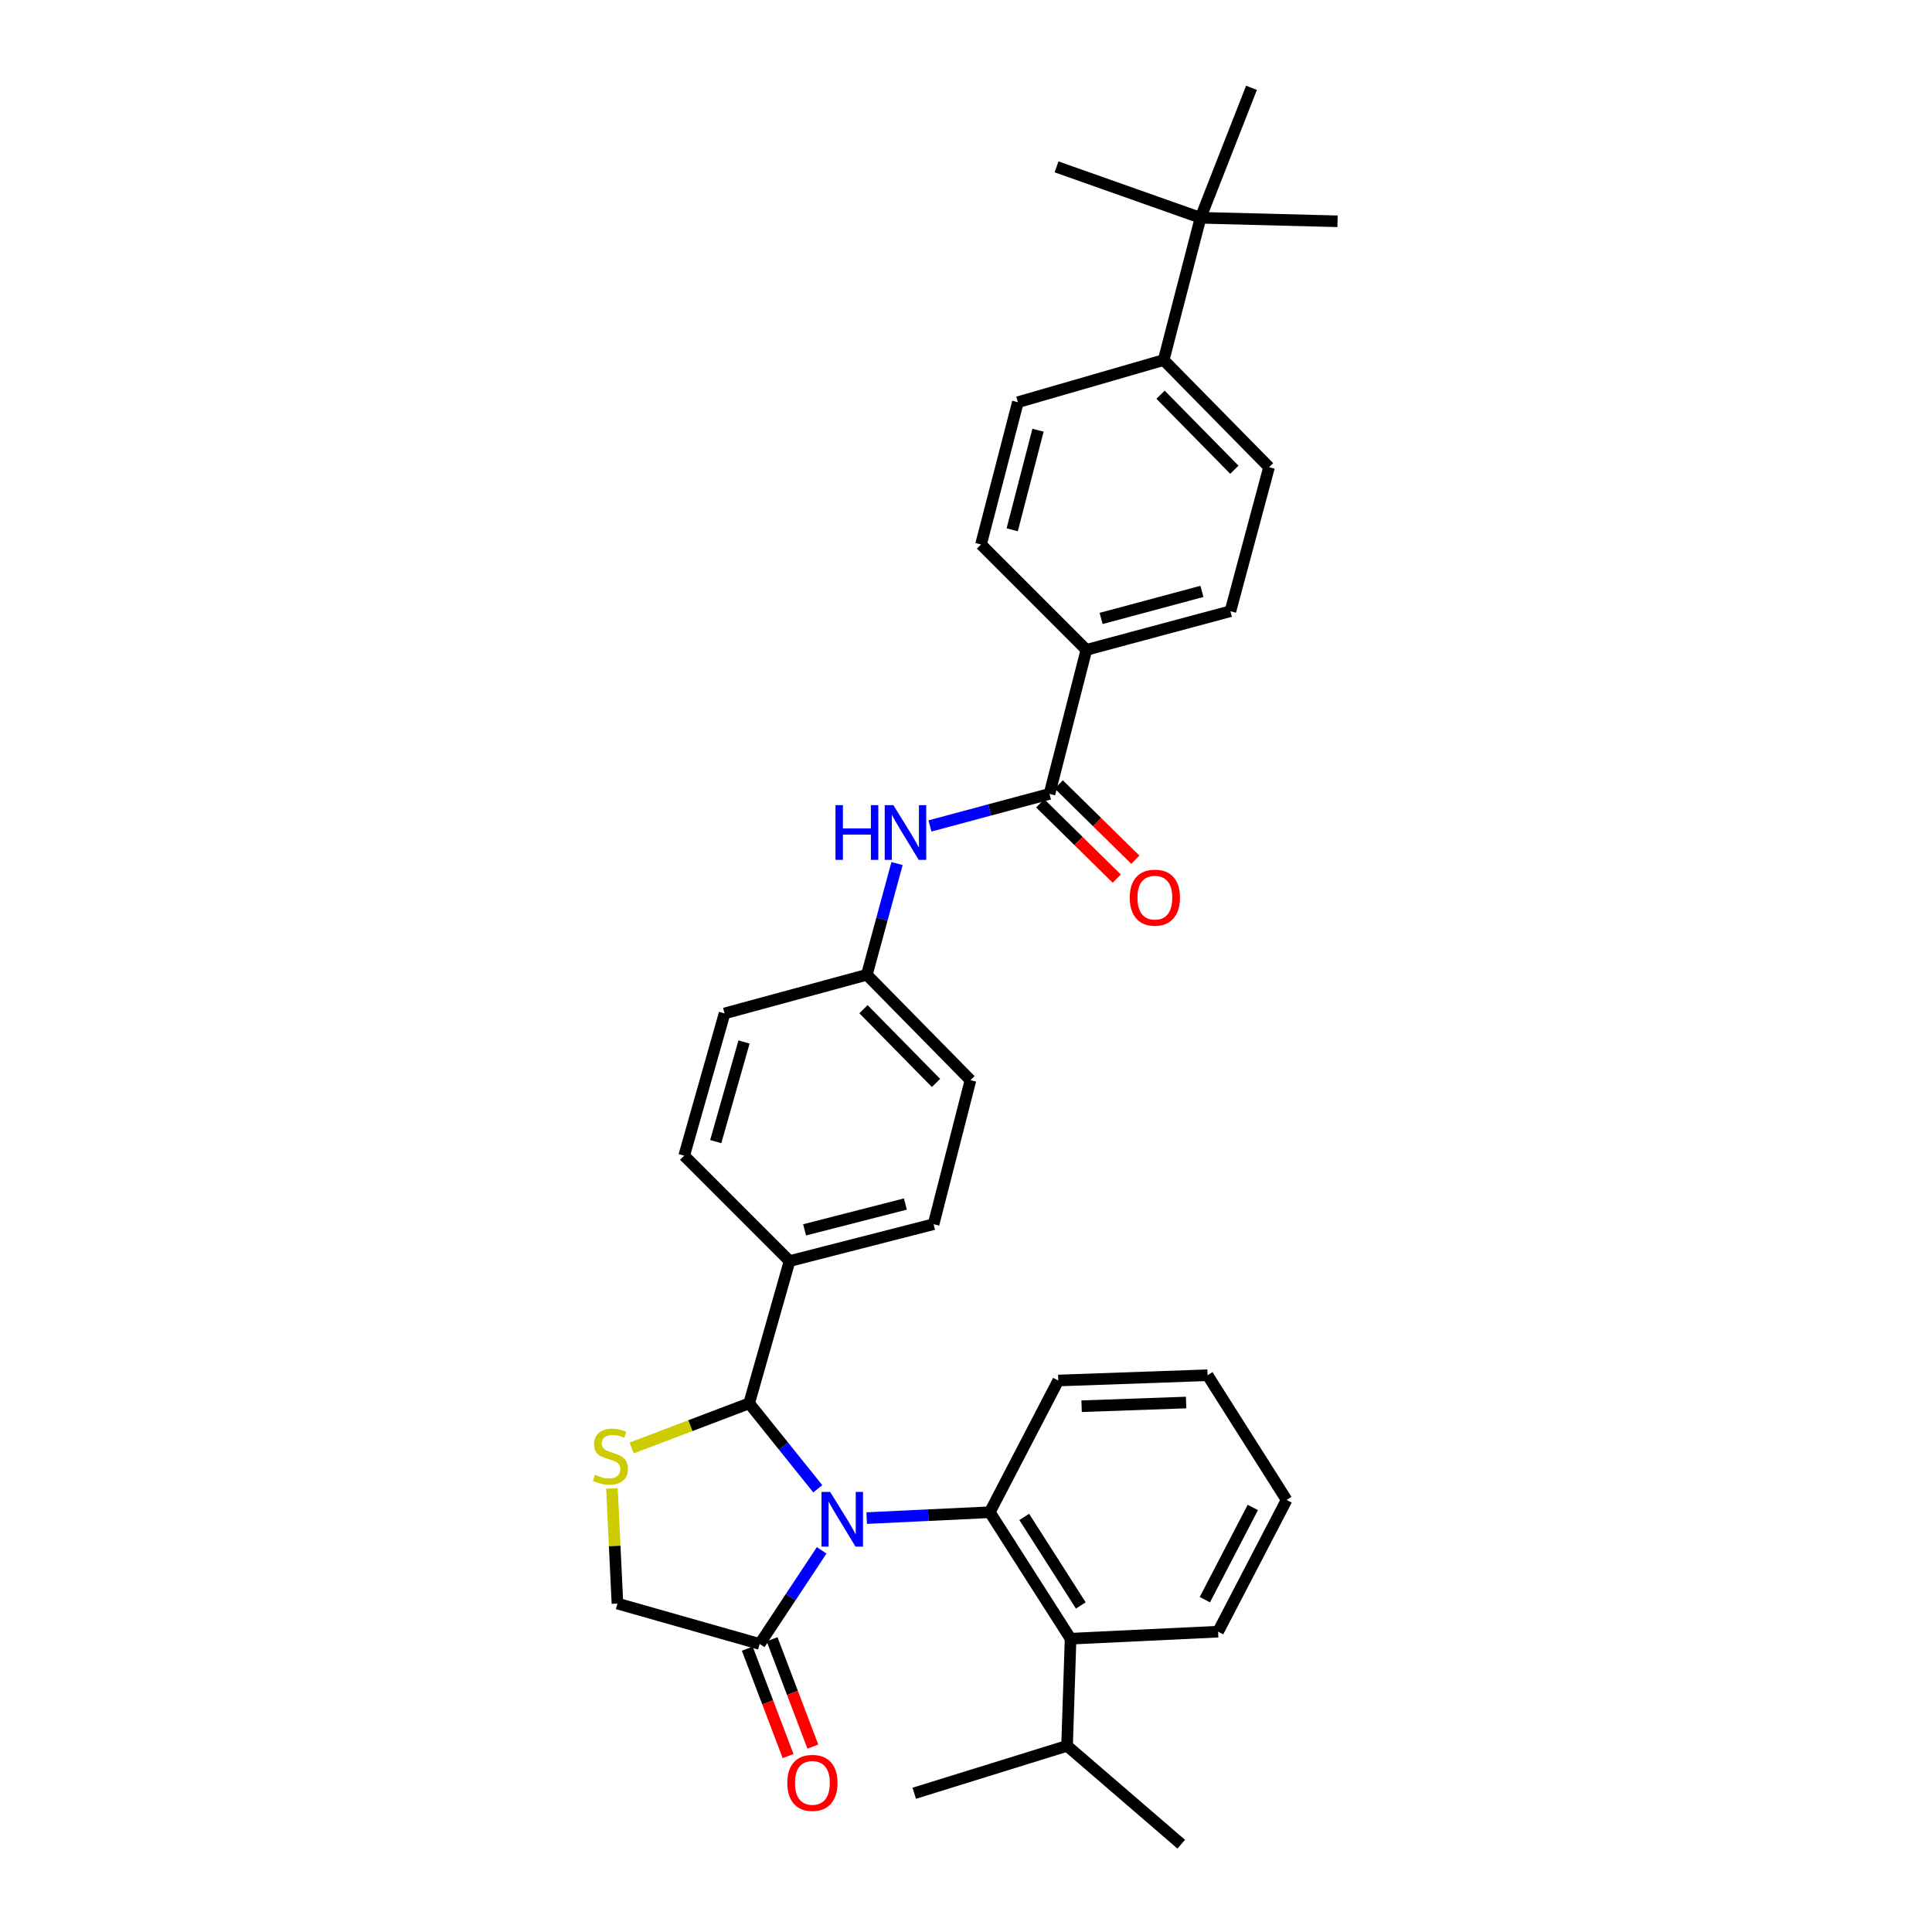 <?xml version='1.0' encoding='iso-8859-1'?>
<svg version='1.1' baseProfile='full'
              xmlns='http://www.w3.org/2000/svg'
                      xmlns:rdkit='http://www.rdkit.org/xml'
                      xmlns:xlink='http://www.w3.org/1999/xlink'
                  xml:space='preserve'
width='1000px' height='1000px' viewBox='0 0 1000 1000'>
<!-- END OF HEADER -->
<rect style='opacity:1.0;fill:#FFFFFF;stroke:none' width='1000' height='1000' x='0' y='0'> </rect>
<path class='bond-0' d='M 481.338,427.508 L 512.277,419.21' style='fill:none;fill-rule:evenodd;stroke:#0000FF;stroke-width:6px;stroke-linecap:butt;stroke-linejoin:miter;stroke-opacity:1' />
<path class='bond-0' d='M 512.277,419.21 L 543.215,410.912' style='fill:none;fill-rule:evenodd;stroke:#000000;stroke-width:6px;stroke-linecap:butt;stroke-linejoin:miter;stroke-opacity:1' />
<path class='bond-1' d='M 464.306,446.973 L 456.491,475.759' style='fill:none;fill-rule:evenodd;stroke:#0000FF;stroke-width:6px;stroke-linecap:butt;stroke-linejoin:miter;stroke-opacity:1' />
<path class='bond-1' d='M 456.491,475.759 L 448.675,504.545' style='fill:none;fill-rule:evenodd;stroke:#000000;stroke-width:6px;stroke-linecap:butt;stroke-linejoin:miter;stroke-opacity:1' />
<path class='bond-2' d='M 562.309,336.365 L 507.765,281.821' style='fill:none;fill-rule:evenodd;stroke:#000000;stroke-width:6px;stroke-linecap:butt;stroke-linejoin:miter;stroke-opacity:1' />
<path class='bond-3' d='M 562.309,336.365 L 636.856,316.364' style='fill:none;fill-rule:evenodd;stroke:#000000;stroke-width:6px;stroke-linecap:butt;stroke-linejoin:miter;stroke-opacity:1' />
<path class='bond-3' d='M 569.934,320.108 L 622.117,306.107' style='fill:none;fill-rule:evenodd;stroke:#000000;stroke-width:6px;stroke-linecap:butt;stroke-linejoin:miter;stroke-opacity:1' />
<path class='bond-4' d='M 562.309,336.365 L 543.215,410.912' style='fill:none;fill-rule:evenodd;stroke:#000000;stroke-width:6px;stroke-linecap:butt;stroke-linejoin:miter;stroke-opacity:1' />
<path class='bond-5' d='M 538.404,415.806 L 558.22,435.289' style='fill:none;fill-rule:evenodd;stroke:#000000;stroke-width:6px;stroke-linecap:butt;stroke-linejoin:miter;stroke-opacity:1' />
<path class='bond-5' d='M 558.22,435.289 L 578.036,454.773' style='fill:none;fill-rule:evenodd;stroke:#FF0000;stroke-width:6px;stroke-linecap:butt;stroke-linejoin:miter;stroke-opacity:1' />
<path class='bond-5' d='M 548.027,406.018 L 567.843,425.502' style='fill:none;fill-rule:evenodd;stroke:#000000;stroke-width:6px;stroke-linecap:butt;stroke-linejoin:miter;stroke-opacity:1' />
<path class='bond-5' d='M 567.843,425.502 L 587.659,444.986' style='fill:none;fill-rule:evenodd;stroke:#FF0000;stroke-width:6px;stroke-linecap:butt;stroke-linejoin:miter;stroke-opacity:1' />
<path class='bond-6' d='M 621.399,112.726 L 602.313,186.365' style='fill:none;fill-rule:evenodd;stroke:#000000;stroke-width:6px;stroke-linecap:butt;stroke-linejoin:miter;stroke-opacity:1' />
<path class='bond-7' d='M 621.399,112.726 L 692.308,114.541' style='fill:none;fill-rule:evenodd;stroke:#000000;stroke-width:6px;stroke-linecap:butt;stroke-linejoin:miter;stroke-opacity:1' />
<path class='bond-8' d='M 621.399,112.726 L 546.853,86.365' style='fill:none;fill-rule:evenodd;stroke:#000000;stroke-width:6px;stroke-linecap:butt;stroke-linejoin:miter;stroke-opacity:1' />
<path class='bond-9' d='M 621.399,112.726 L 647.768,45.455' style='fill:none;fill-rule:evenodd;stroke:#000000;stroke-width:6px;stroke-linecap:butt;stroke-linejoin:miter;stroke-opacity:1' />
<path class='bond-10' d='M 316.746,770.429 L 318.165,800.214' style='fill:none;fill-rule:evenodd;stroke:#CCCC00;stroke-width:6px;stroke-linecap:butt;stroke-linejoin:miter;stroke-opacity:1' />
<path class='bond-10' d='M 318.165,800.214 L 319.584,829.999' style='fill:none;fill-rule:evenodd;stroke:#000000;stroke-width:6px;stroke-linecap:butt;stroke-linejoin:miter;stroke-opacity:1' />
<path class='bond-11' d='M 326.947,749.46 L 357.355,737.911' style='fill:none;fill-rule:evenodd;stroke:#CCCC00;stroke-width:6px;stroke-linecap:butt;stroke-linejoin:miter;stroke-opacity:1' />
<path class='bond-11' d='M 357.355,737.911 L 387.763,726.361' style='fill:none;fill-rule:evenodd;stroke:#000000;stroke-width:6px;stroke-linecap:butt;stroke-linejoin:miter;stroke-opacity:1' />
<path class='bond-12' d='M 319.584,829.999 L 393.215,850.908' style='fill:none;fill-rule:evenodd;stroke:#000000;stroke-width:6px;stroke-linecap:butt;stroke-linejoin:miter;stroke-opacity:1' />
<path class='bond-13' d='M 393.215,850.908 L 409.253,826.685' style='fill:none;fill-rule:evenodd;stroke:#000000;stroke-width:6px;stroke-linecap:butt;stroke-linejoin:miter;stroke-opacity:1' />
<path class='bond-13' d='M 409.253,826.685 L 425.292,802.461' style='fill:none;fill-rule:evenodd;stroke:#0000FF;stroke-width:6px;stroke-linecap:butt;stroke-linejoin:miter;stroke-opacity:1' />
<path class='bond-14' d='M 386.799,853.344 L 397.354,881.136' style='fill:none;fill-rule:evenodd;stroke:#000000;stroke-width:6px;stroke-linecap:butt;stroke-linejoin:miter;stroke-opacity:1' />
<path class='bond-14' d='M 397.354,881.136 L 407.908,908.928' style='fill:none;fill-rule:evenodd;stroke:#FF0000;stroke-width:6px;stroke-linecap:butt;stroke-linejoin:miter;stroke-opacity:1' />
<path class='bond-14' d='M 399.631,848.471 L 410.185,876.263' style='fill:none;fill-rule:evenodd;stroke:#000000;stroke-width:6px;stroke-linecap:butt;stroke-linejoin:miter;stroke-opacity:1' />
<path class='bond-14' d='M 410.185,876.263 L 420.74,904.055' style='fill:none;fill-rule:evenodd;stroke:#FF0000;stroke-width:6px;stroke-linecap:butt;stroke-linejoin:miter;stroke-opacity:1' />
<path class='bond-15' d='M 423.284,770.596 L 405.524,748.479' style='fill:none;fill-rule:evenodd;stroke:#0000FF;stroke-width:6px;stroke-linecap:butt;stroke-linejoin:miter;stroke-opacity:1' />
<path class='bond-15' d='M 405.524,748.479 L 387.763,726.361' style='fill:none;fill-rule:evenodd;stroke:#000000;stroke-width:6px;stroke-linecap:butt;stroke-linejoin:miter;stroke-opacity:1' />
<path class='bond-16' d='M 448.599,785.764 L 480.454,784.246' style='fill:none;fill-rule:evenodd;stroke:#0000FF;stroke-width:6px;stroke-linecap:butt;stroke-linejoin:miter;stroke-opacity:1' />
<path class='bond-16' d='M 480.454,784.246 L 512.309,782.729' style='fill:none;fill-rule:evenodd;stroke:#000000;stroke-width:6px;stroke-linecap:butt;stroke-linejoin:miter;stroke-opacity:1' />
<path class='bond-17' d='M 387.763,726.361 L 408.672,652.73' style='fill:none;fill-rule:evenodd;stroke:#000000;stroke-width:6px;stroke-linecap:butt;stroke-linejoin:miter;stroke-opacity:1' />
<path class='bond-18' d='M 502.312,559.09 L 448.675,504.545' style='fill:none;fill-rule:evenodd;stroke:#000000;stroke-width:6px;stroke-linecap:butt;stroke-linejoin:miter;stroke-opacity:1' />
<path class='bond-18' d='M 484.48,560.532 L 446.934,522.35' style='fill:none;fill-rule:evenodd;stroke:#000000;stroke-width:6px;stroke-linecap:butt;stroke-linejoin:miter;stroke-opacity:1' />
<path class='bond-19' d='M 502.312,559.09 L 483.218,633.636' style='fill:none;fill-rule:evenodd;stroke:#000000;stroke-width:6px;stroke-linecap:butt;stroke-linejoin:miter;stroke-opacity:1' />
<path class='bond-20' d='M 448.675,504.545 L 375.036,524.546' style='fill:none;fill-rule:evenodd;stroke:#000000;stroke-width:6px;stroke-linecap:butt;stroke-linejoin:miter;stroke-opacity:1' />
<path class='bond-21' d='M 630.489,844.548 L 665.947,776.362' style='fill:none;fill-rule:evenodd;stroke:#000000;stroke-width:6px;stroke-linecap:butt;stroke-linejoin:miter;stroke-opacity:1' />
<path class='bond-21' d='M 623.63,827.988 L 648.451,780.257' style='fill:none;fill-rule:evenodd;stroke:#000000;stroke-width:6px;stroke-linecap:butt;stroke-linejoin:miter;stroke-opacity:1' />
<path class='bond-22' d='M 630.489,844.548 L 554.127,848.186' style='fill:none;fill-rule:evenodd;stroke:#000000;stroke-width:6px;stroke-linecap:butt;stroke-linejoin:miter;stroke-opacity:1' />
<path class='bond-23' d='M 665.947,776.362 L 625.036,711.82' style='fill:none;fill-rule:evenodd;stroke:#000000;stroke-width:6px;stroke-linecap:butt;stroke-linejoin:miter;stroke-opacity:1' />
<path class='bond-24' d='M 625.036,711.82 L 547.76,714.55' style='fill:none;fill-rule:evenodd;stroke:#000000;stroke-width:6px;stroke-linecap:butt;stroke-linejoin:miter;stroke-opacity:1' />
<path class='bond-24' d='M 613.93,725.946 L 559.836,727.857' style='fill:none;fill-rule:evenodd;stroke:#000000;stroke-width:6px;stroke-linecap:butt;stroke-linejoin:miter;stroke-opacity:1' />
<path class='bond-25' d='M 547.76,714.55 L 512.309,782.729' style='fill:none;fill-rule:evenodd;stroke:#000000;stroke-width:6px;stroke-linecap:butt;stroke-linejoin:miter;stroke-opacity:1' />
<path class='bond-26' d='M 512.309,782.729 L 554.127,848.186' style='fill:none;fill-rule:evenodd;stroke:#000000;stroke-width:6px;stroke-linecap:butt;stroke-linejoin:miter;stroke-opacity:1' />
<path class='bond-26' d='M 530.149,785.158 L 559.421,830.978' style='fill:none;fill-rule:evenodd;stroke:#000000;stroke-width:6px;stroke-linecap:butt;stroke-linejoin:miter;stroke-opacity:1' />
<path class='bond-27' d='M 554.127,848.186 L 552.312,903.638' style='fill:none;fill-rule:evenodd;stroke:#000000;stroke-width:6px;stroke-linecap:butt;stroke-linejoin:miter;stroke-opacity:1' />
<path class='bond-28' d='M 552.312,903.638 L 611.402,954.545' style='fill:none;fill-rule:evenodd;stroke:#000000;stroke-width:6px;stroke-linecap:butt;stroke-linejoin:miter;stroke-opacity:1' />
<path class='bond-29' d='M 552.312,903.638 L 473.221,928.184' style='fill:none;fill-rule:evenodd;stroke:#000000;stroke-width:6px;stroke-linecap:butt;stroke-linejoin:miter;stroke-opacity:1' />
<path class='bond-30' d='M 375.036,524.546 L 354.127,598.185' style='fill:none;fill-rule:evenodd;stroke:#000000;stroke-width:6px;stroke-linecap:butt;stroke-linejoin:miter;stroke-opacity:1' />
<path class='bond-30' d='M 385.104,539.341 L 370.467,590.889' style='fill:none;fill-rule:evenodd;stroke:#000000;stroke-width:6px;stroke-linecap:butt;stroke-linejoin:miter;stroke-opacity:1' />
<path class='bond-31' d='M 354.127,598.185 L 408.672,652.73' style='fill:none;fill-rule:evenodd;stroke:#000000;stroke-width:6px;stroke-linecap:butt;stroke-linejoin:miter;stroke-opacity:1' />
<path class='bond-32' d='M 408.672,652.73 L 483.218,633.636' style='fill:none;fill-rule:evenodd;stroke:#000000;stroke-width:6px;stroke-linecap:butt;stroke-linejoin:miter;stroke-opacity:1' />
<path class='bond-32' d='M 416.448,636.569 L 468.631,623.204' style='fill:none;fill-rule:evenodd;stroke:#000000;stroke-width:6px;stroke-linecap:butt;stroke-linejoin:miter;stroke-opacity:1' />
<path class='bond-33' d='M 602.313,186.365 L 656.857,241.818' style='fill:none;fill-rule:evenodd;stroke:#000000;stroke-width:6px;stroke-linecap:butt;stroke-linejoin:miter;stroke-opacity:1' />
<path class='bond-33' d='M 600.709,204.308 L 638.89,243.125' style='fill:none;fill-rule:evenodd;stroke:#000000;stroke-width:6px;stroke-linecap:butt;stroke-linejoin:miter;stroke-opacity:1' />
<path class='bond-34' d='M 602.313,186.365 L 526.851,208.182' style='fill:none;fill-rule:evenodd;stroke:#000000;stroke-width:6px;stroke-linecap:butt;stroke-linejoin:miter;stroke-opacity:1' />
<path class='bond-35' d='M 507.765,281.821 L 526.851,208.182' style='fill:none;fill-rule:evenodd;stroke:#000000;stroke-width:6px;stroke-linecap:butt;stroke-linejoin:miter;stroke-opacity:1' />
<path class='bond-35' d='M 523.914,274.219 L 537.275,222.671' style='fill:none;fill-rule:evenodd;stroke:#000000;stroke-width:6px;stroke-linecap:butt;stroke-linejoin:miter;stroke-opacity:1' />
<path class='bond-36' d='M 636.856,316.364 L 656.857,241.818' style='fill:none;fill-rule:evenodd;stroke:#000000;stroke-width:6px;stroke-linecap:butt;stroke-linejoin:miter;stroke-opacity:1' />
<path  class='atom-0' d='M 432.449 416.746
L 436.289 416.746
L 436.289 428.786
L 450.769 428.786
L 450.769 416.746
L 454.609 416.746
L 454.609 445.066
L 450.769 445.066
L 450.769 431.986
L 436.289 431.986
L 436.289 445.066
L 432.449 445.066
L 432.449 416.746
' fill='#0000FF'/>
<path  class='atom-0' d='M 462.409 416.746
L 471.689 431.746
Q 472.609 433.226, 474.089 435.906
Q 475.569 438.586, 475.649 438.746
L 475.649 416.746
L 479.409 416.746
L 479.409 445.066
L 475.529 445.066
L 465.569 428.666
Q 464.409 426.746, 463.169 424.546
Q 461.969 422.346, 461.609 421.666
L 461.609 445.066
L 457.929 445.066
L 457.929 416.746
L 462.409 416.746
' fill='#0000FF'/>
<path  class='atom-3' d='M 584.76 464.622
Q 584.76 457.822, 588.12 454.022
Q 591.48 450.222, 597.76 450.222
Q 604.04 450.222, 607.4 454.022
Q 610.76 457.822, 610.76 464.622
Q 610.76 471.502, 607.36 475.422
Q 603.96 479.302, 597.76 479.302
Q 591.52 479.302, 588.12 475.422
Q 584.76 471.542, 584.76 464.622
M 597.76 476.102
Q 602.08 476.102, 604.4 473.222
Q 606.76 470.302, 606.76 464.622
Q 606.76 459.062, 604.4 456.262
Q 602.08 453.422, 597.76 453.422
Q 593.44 453.422, 591.08 456.222
Q 588.76 459.022, 588.76 464.622
Q 588.76 470.342, 591.08 473.222
Q 593.44 476.102, 597.76 476.102
' fill='#FF0000'/>
<path  class='atom-5' d='M 307.946 763.358
Q 308.266 763.478, 309.586 764.038
Q 310.906 764.598, 312.346 764.958
Q 313.826 765.278, 315.266 765.278
Q 317.946 765.278, 319.506 763.998
Q 321.066 762.678, 321.066 760.398
Q 321.066 758.838, 320.266 757.878
Q 319.506 756.918, 318.306 756.398
Q 317.106 755.878, 315.106 755.278
Q 312.586 754.518, 311.066 753.798
Q 309.586 753.078, 308.506 751.558
Q 307.466 750.038, 307.466 747.478
Q 307.466 743.918, 309.866 741.718
Q 312.306 739.518, 317.106 739.518
Q 320.386 739.518, 324.106 741.078
L 323.186 744.158
Q 319.786 742.758, 317.226 742.758
Q 314.466 742.758, 312.946 743.918
Q 311.426 745.038, 311.466 746.998
Q 311.466 748.518, 312.226 749.438
Q 313.026 750.358, 314.146 750.878
Q 315.306 751.398, 317.226 751.998
Q 319.786 752.798, 321.306 753.598
Q 322.826 754.398, 323.906 756.038
Q 325.026 757.638, 325.026 760.398
Q 325.026 764.318, 322.386 766.438
Q 319.786 768.518, 315.426 768.518
Q 312.906 768.518, 310.986 767.958
Q 309.106 767.438, 306.866 766.518
L 307.946 763.358
' fill='#CCCC00'/>
<path  class='atom-8' d='M 429.688 772.206
L 438.968 787.206
Q 439.888 788.686, 441.368 791.366
Q 442.848 794.046, 442.928 794.206
L 442.928 772.206
L 446.688 772.206
L 446.688 800.526
L 442.808 800.526
L 432.848 784.126
Q 431.688 782.206, 430.448 780.006
Q 429.248 777.806, 428.888 777.126
L 428.888 800.526
L 425.208 800.526
L 425.208 772.206
L 429.688 772.206
' fill='#0000FF'/>
<path  class='atom-10' d='M 407.491 922.812
Q 407.491 916.012, 410.851 912.212
Q 414.211 908.412, 420.491 908.412
Q 426.771 908.412, 430.131 912.212
Q 433.491 916.012, 433.491 922.812
Q 433.491 929.692, 430.091 933.612
Q 426.691 937.492, 420.491 937.492
Q 414.251 937.492, 410.851 933.612
Q 407.491 929.732, 407.491 922.812
M 420.491 934.292
Q 424.811 934.292, 427.131 931.412
Q 429.491 928.492, 429.491 922.812
Q 429.491 917.252, 427.131 914.452
Q 424.811 911.612, 420.491 911.612
Q 416.171 911.612, 413.811 914.412
Q 411.491 917.212, 411.491 922.812
Q 411.491 928.532, 413.811 931.412
Q 416.171 934.292, 420.491 934.292
' fill='#FF0000'/>
</svg>

